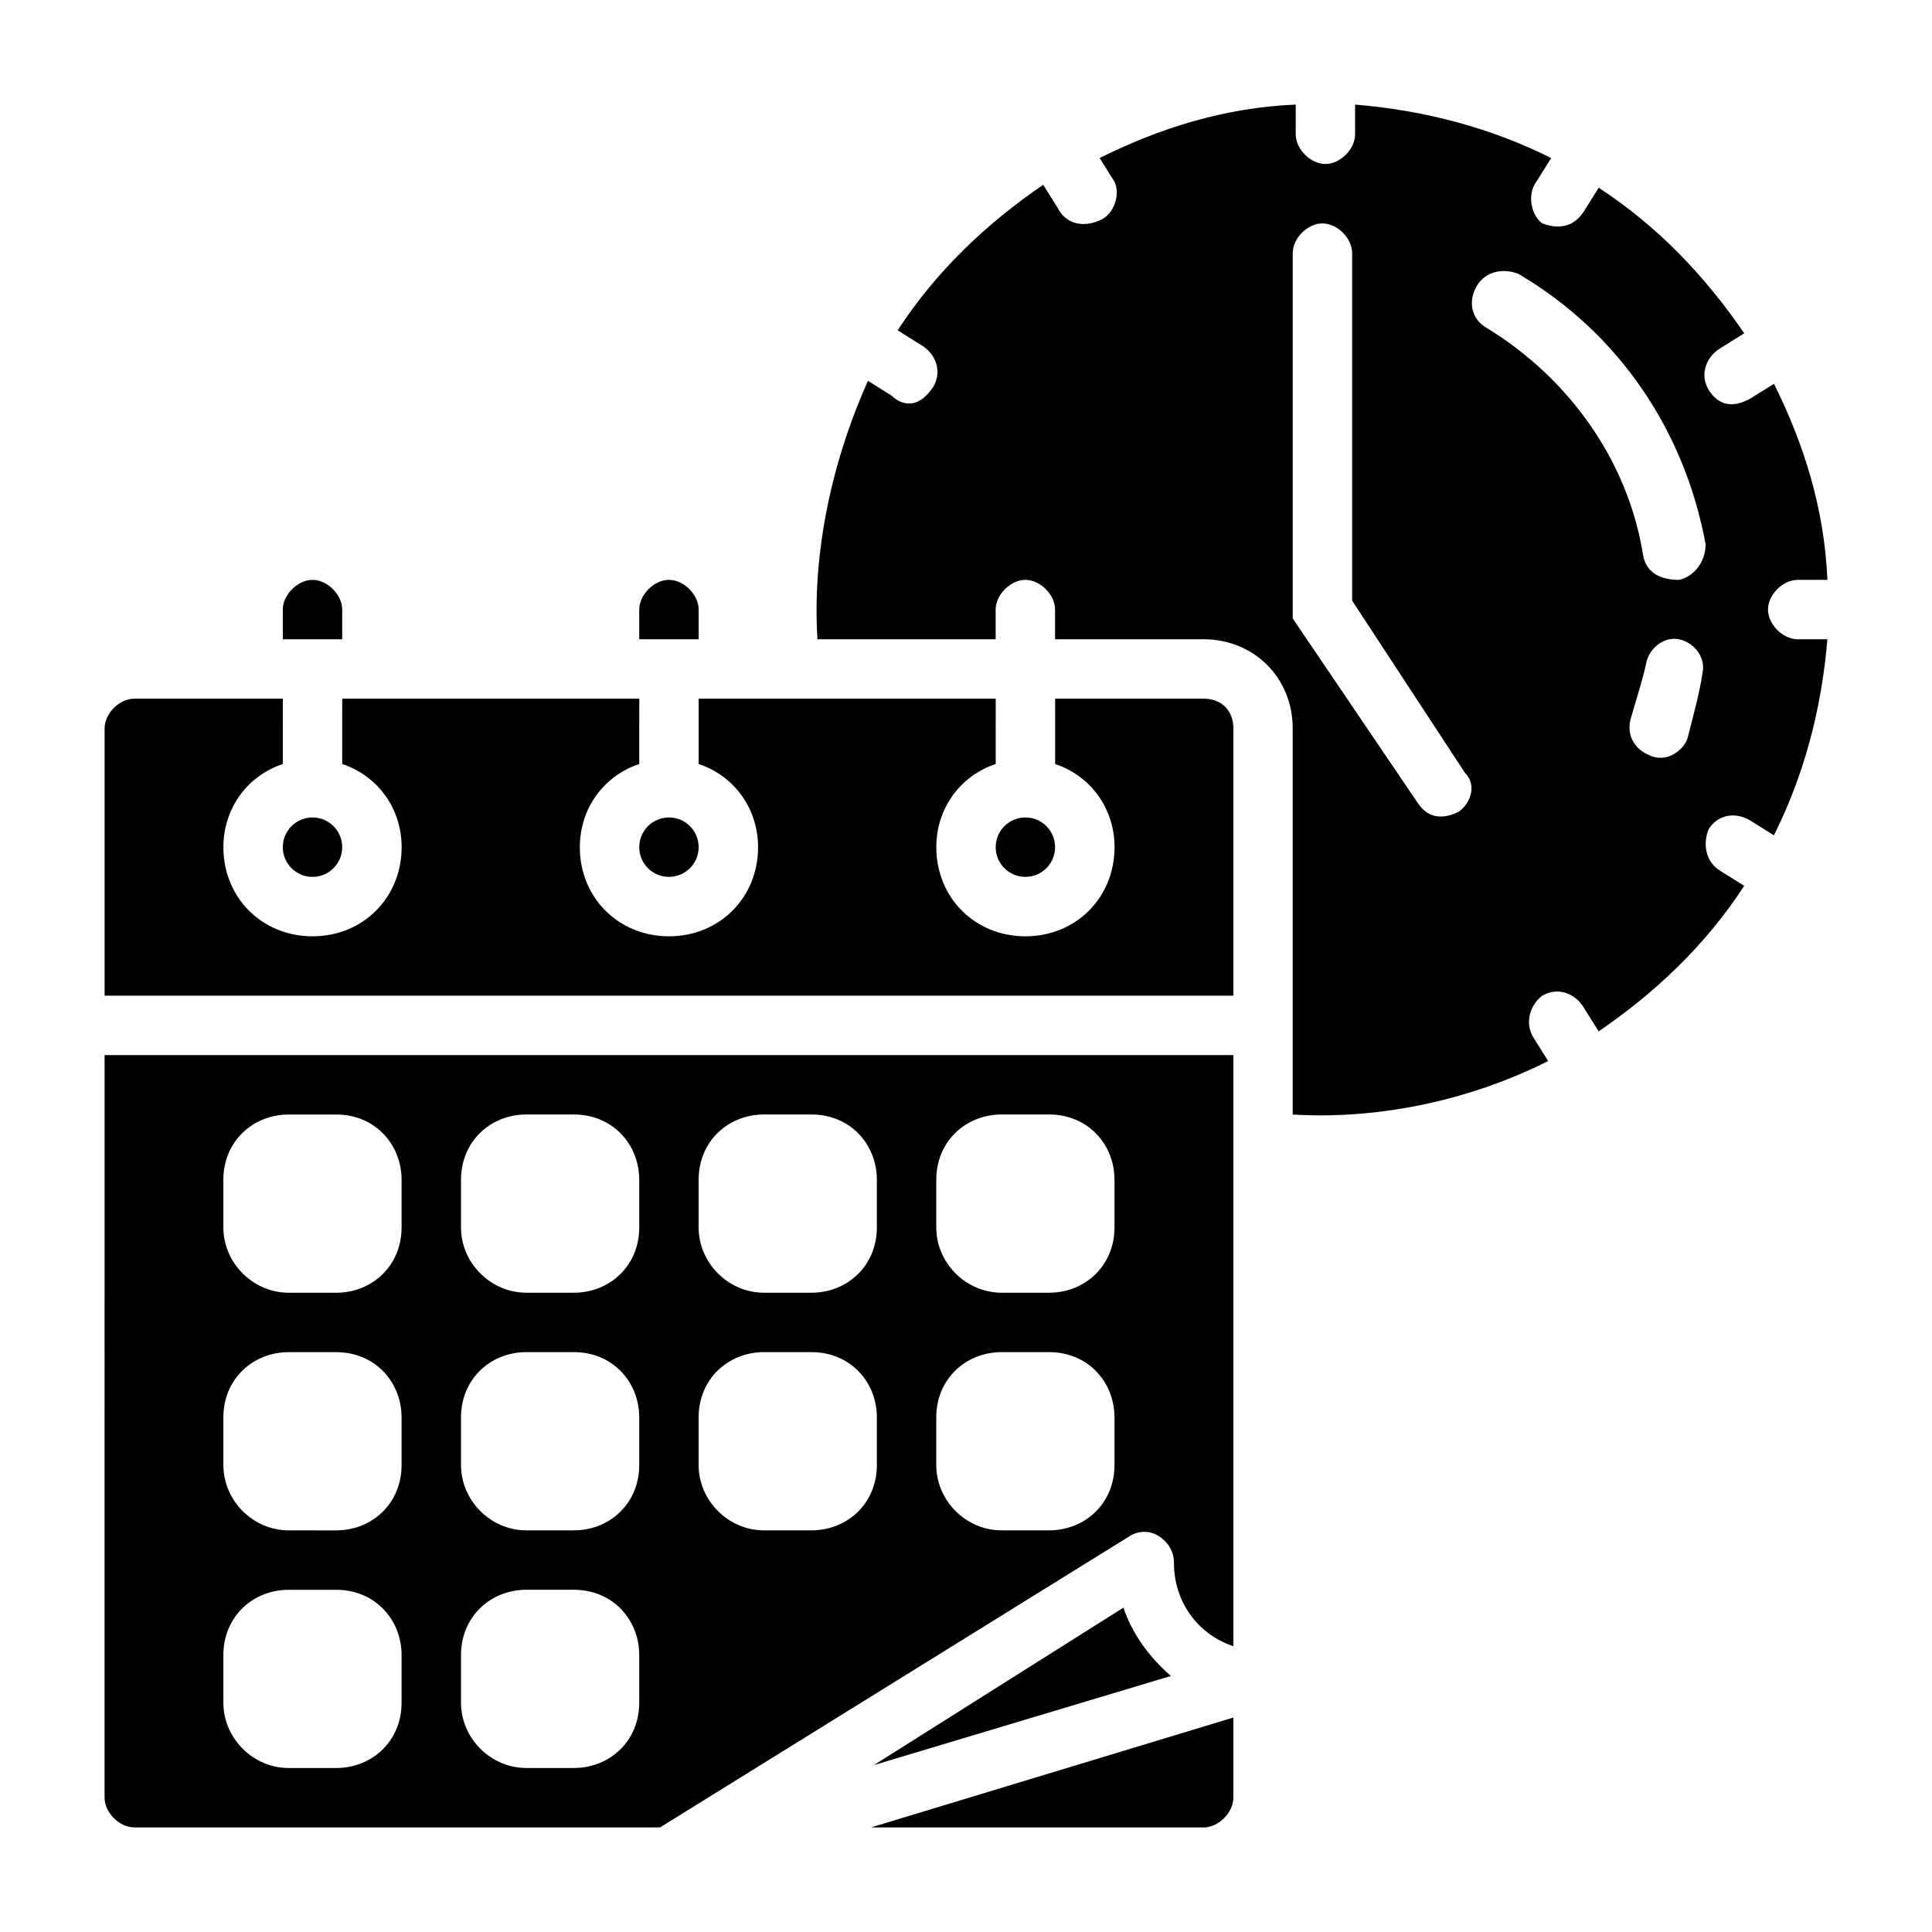 <?xml version="1.0" encoding="UTF-8"?>
<!-- Uploaded to: SVG Repo, www.svgrepo.com, Generator: SVG Repo Mixer Tools -->
<svg fill="#000000" width="800px" height="800px" version="1.1" viewBox="144 144 512 512" xmlns="http://www.w3.org/2000/svg">
 <g>
  <path d="m234.69 305.54c0-3.938-3.938-7.871-7.871-7.871-3.938 0-7.871 3.938-7.871 7.871v7.871h15.742z"/>
  <path d="m329.15 305.54c0-3.938-3.938-7.871-7.871-7.871-3.938 0-7.871 3.938-7.871 7.871v7.871h15.742z"/>
  <path d="m612.54 305.54c0-3.938 3.938-7.871 7.871-7.871h7.871c-0.789-18.895-6.297-36.211-14.168-51.957l-6.297 3.938c-1.574 0.789-7.086 3.938-11.02-2.363-2.363-3.938-0.789-8.66 3.148-11.02l6.297-3.938c-10.234-14.957-22.828-28.34-38.574-38.574l-3.938 6.297c-1.574 2.363-4.723 5.512-11.02 3.148-3.148-2.359-3.934-7.871-1.574-11.02l3.938-6.297c-15.742-7.871-33.062-12.594-51.957-14.168v7.871c0 3.938-3.938 7.871-7.871 7.871-3.938 0-7.871-3.938-7.871-7.871v-7.871c-18.895 0.789-36.211 6.297-51.957 14.168l3.938 6.297c1.574 3.148 0 8.66-3.938 10.234-5.512 2.363-9.445 0-11.02-3.148l-3.938-6.297c-14.957 10.234-28.34 22.828-38.574 38.574l6.297 3.938c3.938 2.363 5.512 7.086 3.148 11.02-4.723 7.086-9.445 3.938-11.02 2.363l-6.297-3.938c-16.531 36.996-13.383 66.121-13.383 68.484h47.23v-7.871c0-3.938 3.938-7.871 7.871-7.871 3.938 0 7.871 3.938 7.871 7.871v7.871h39.359c13.383 0 23.617 10.234 23.617 23.617v102.34c2.363 0 33.062 3.148 67.699-14.168l-3.938-6.297c-2.363-3.938-0.789-8.66 2.363-11.02 3.938-2.363 8.66-0.789 11.02 3.148l3.938 6.297c14.957-10.234 28.34-22.828 38.574-38.574l-6.297-3.938c-3.938-2.363-4.723-7.086-3.148-11.02 2.363-3.938 7.086-4.723 11.02-2.363l6.297 3.938c7.871-15.742 12.594-33.062 14.168-51.957h-7.871c-3.93 0-7.867-3.938-7.867-7.871zm-81.867 53.527c-6.297 3.148-9.445 0-11.02-2.363l-33.066-48.805v-96.824c0-3.938 3.938-7.871 7.871-7.871 3.938 0 7.871 3.938 7.871 7.871v92.102l29.914 45.656c3.152 3.152 1.578 7.875-1.57 10.234zm60.613-19.68c-0.789 3.148-5.512 7.086-10.234 4.723-3.938-1.574-6.297-5.512-4.723-10.234 1.574-5.512 3.148-10.234 3.938-14.168 0.789-3.938 4.723-7.086 8.66-6.297s7.086 4.723 6.297 8.66c-0.789 5.508-2.363 11.02-3.938 17.316zm-2.363-41.719c-5.512 0-8.66-2.363-9.445-6.297-3.938-25.191-19.68-47.23-41.723-60.613-3.938-2.363-4.723-7.086-2.363-11.02 2.363-3.938 7.086-4.723 11.02-3.148 26.766 15.742 44.082 41.723 49.594 71.637 0.004 4.715-3.144 8.652-7.082 9.441z"/>
  <path d="m423.61 368.51c0 4.348-3.523 7.871-7.871 7.871-4.348 0-7.871-3.523-7.871-7.871 0-4.348 3.523-7.875 7.871-7.875 4.348 0 7.871 3.527 7.871 7.875"/>
  <path d="m234.69 368.51c0 4.348-3.527 7.871-7.875 7.871s-7.871-3.523-7.871-7.871c0-4.348 3.523-7.875 7.871-7.875s7.875 3.527 7.875 7.875"/>
  <path d="m329.15 368.51c0 4.348-3.523 7.871-7.871 7.871s-7.871-3.523-7.871-7.871c0-4.348 3.523-7.875 7.871-7.875s7.871 3.527 7.871 7.875"/>
  <path d="m462.98 329.15h-39.359v17.32c9.445 3.148 15.742 11.809 15.742 22.043 0 13.383-10.234 23.617-23.617 23.617-13.383 0-23.617-10.234-23.617-23.617 0-10.234 6.297-18.895 15.742-22.043l0.004-17.32h-78.723v17.32c9.445 3.148 15.742 11.809 15.742 22.043 0 13.383-10.234 23.617-23.617 23.617-13.383 0-23.617-10.234-23.617-23.617 0-10.234 6.297-18.895 15.742-22.043l0.008-17.32h-78.719v17.32c9.445 3.148 15.742 11.809 15.742 22.043 0 13.383-10.234 23.617-23.617 23.617s-23.617-10.234-23.617-23.617c0-10.234 6.297-18.895 15.742-22.043l0.004-17.32h-39.359c-3.938 0-7.871 3.938-7.871 7.871v70.848h299.14v-70.848c0-4.719-3.148-7.871-7.871-7.871z"/>
  <path d="m171.71 620.41c0 3.938 3.938 7.871 7.871 7.871h139.34l124.38-77.145c2.363-1.574 5.512-1.574 7.871 0 2.363 1.574 3.938 3.938 3.938 7.086 0 10.234 6.297 18.895 15.742 22.043v-156.66h-299.14zm220.41-163.74c0-10.234 7.871-17.32 17.32-17.32h12.594c10.234 0 17.32 7.871 17.32 17.32v12.594c0 10.234-7.871 17.32-17.32 17.32h-12.594c-9.445 0-17.32-7.871-17.32-17.316zm0 62.977c0-10.234 7.871-17.32 17.32-17.32h12.594c10.234 0 17.32 7.871 17.32 17.32v12.594c0 10.234-7.871 17.32-17.32 17.32h-12.594c-9.445 0-17.32-7.871-17.32-17.316zm-62.977-62.977c0-10.234 7.871-17.32 17.32-17.32h12.594c10.234 0 17.32 7.871 17.32 17.32v12.594c0 10.234-7.871 17.32-17.32 17.32h-12.594c-9.445 0-17.32-7.871-17.32-17.316zm0 62.977c0-10.234 7.871-17.32 17.32-17.32h12.594c10.234 0 17.32 7.871 17.32 17.32v12.594c0 10.234-7.871 17.32-17.32 17.32h-12.594c-9.445 0-17.32-7.871-17.32-17.316zm-62.973-62.977c0-10.234 7.871-17.32 17.32-17.32h12.594c10.234 0 17.32 7.871 17.32 17.32v12.594c0 10.234-7.871 17.32-17.32 17.32h-12.594c-9.449 0-17.32-7.871-17.32-17.316zm0 62.977c0-10.234 7.871-17.32 17.32-17.32h12.594c10.234 0 17.32 7.871 17.32 17.32v12.594c0 10.234-7.871 17.32-17.32 17.32h-12.594c-9.449 0-17.32-7.871-17.32-17.316zm0 62.977c0-10.234 7.871-17.32 17.32-17.32h12.594c10.234 0 17.32 7.871 17.32 17.32v12.594c0 10.234-7.871 17.32-17.32 17.32h-12.594c-9.449 0-17.32-7.871-17.32-17.316zm-62.977-125.95c0-10.23 7.871-17.316 17.316-17.316h12.594c10.234 0 17.32 7.871 17.32 17.32v12.594c0 10.234-7.871 17.32-17.32 17.32l-12.594-0.004c-9.445 0-17.316-7.871-17.316-17.316zm0 62.977c0-10.234 7.871-17.316 17.316-17.316h12.594c10.234 0 17.32 7.871 17.32 17.32v12.594c0 10.234-7.871 17.32-17.32 17.32l-12.594-0.004c-9.445 0-17.316-7.871-17.316-17.316zm0 62.977c0-10.234 7.871-17.316 17.316-17.316h12.594c10.234 0 17.32 7.871 17.32 17.32v12.594c0 10.234-7.871 17.32-17.32 17.32l-12.594-0.004c-9.445 0-17.316-7.871-17.316-17.316z"/>
  <path d="m441.72 570.04-66.125 41.723 78.719-23.617c-5.508-4.723-10.23-11.023-12.594-18.105z"/>
  <path d="m462.98 628.29c3.938 0 7.871-3.938 7.871-7.871v-21.254l-96.039 29.125z"/>
 </g>
</svg>